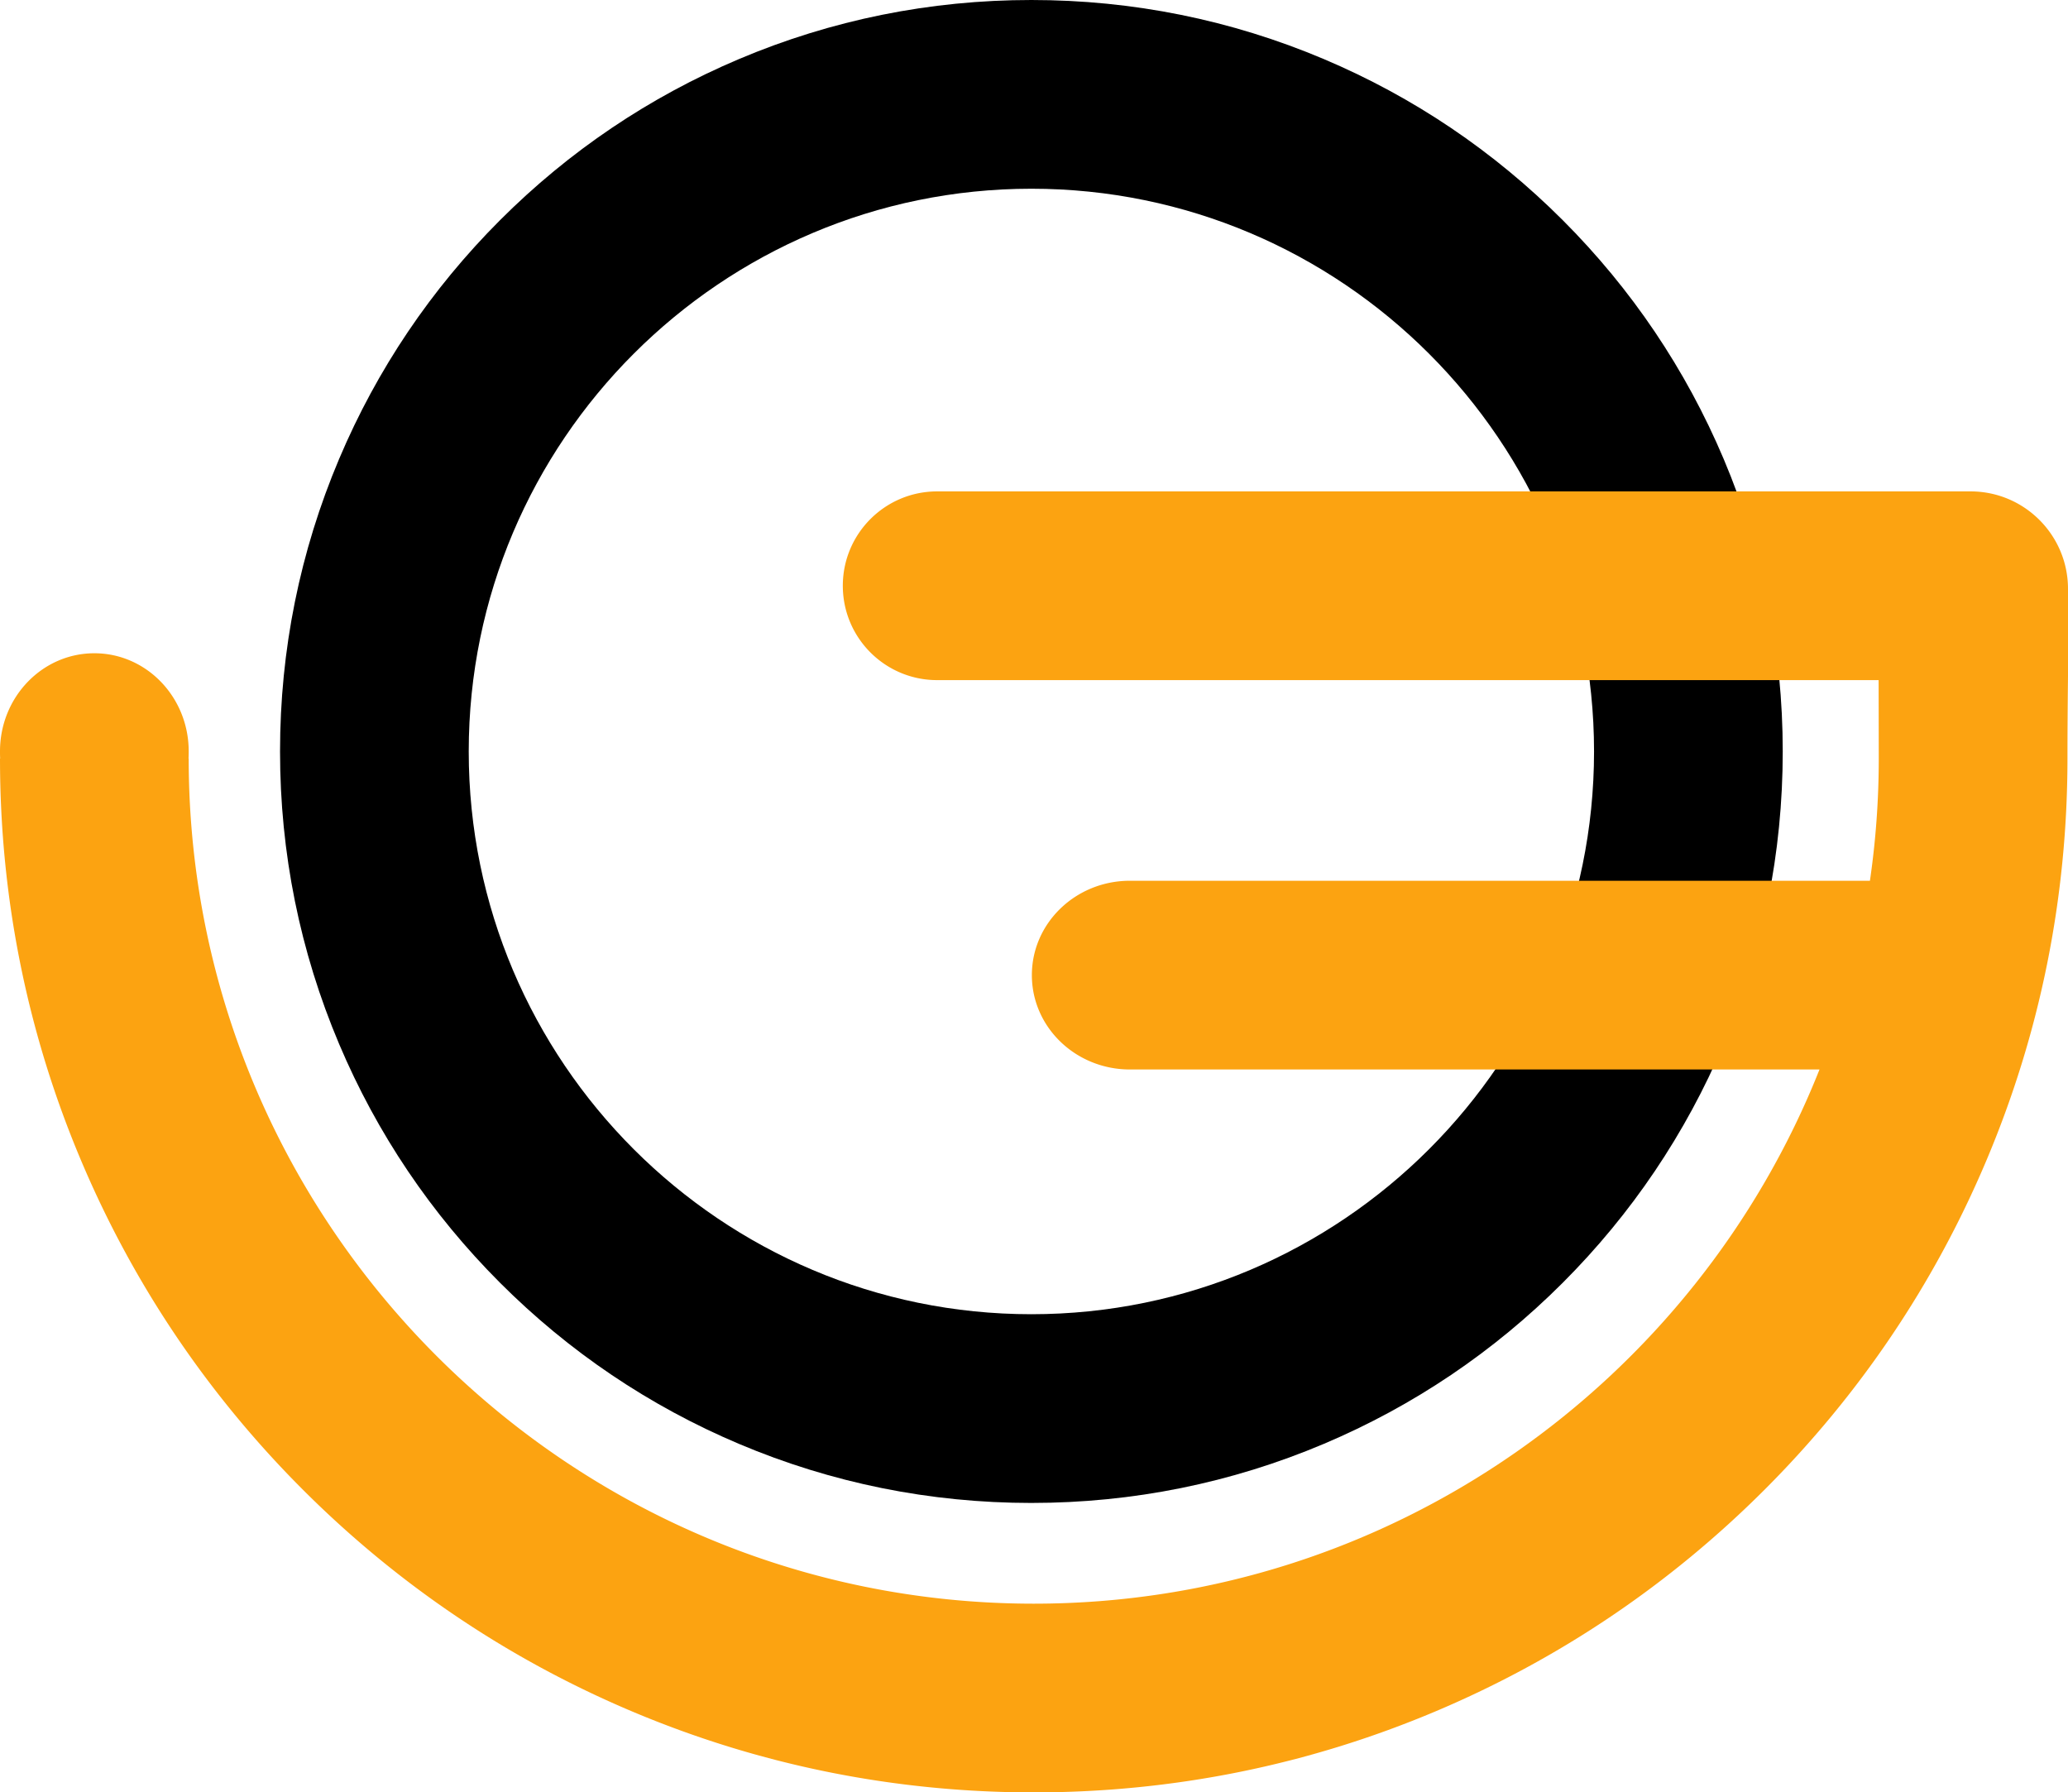 <svg xmlns="http://www.w3.org/2000/svg" data-name="Layer 2" viewBox="0 0 1501.83 1301.476"><g data-name="Layer 1"><path d="M749.016 1091.299c-73.632 0-145.098-14.437-212.412-42.909-64.984-27.485-123.33-66.819-173.42-116.909-50.09-50.09-89.423-108.436-116.909-173.42-28.471-67.314-42.908-138.78-42.908-212.412s14.437-145.098 42.908-212.412c27.486-64.984 66.82-123.33 116.909-173.42 50.09-50.09 108.436-89.423 173.42-116.909C603.918 14.437 675.384 0 749.016 0S894.115 14.437 961.43 42.908c64.984 27.486 123.33 66.82 173.42 116.908 50.09 50.09 89.423 108.437 116.909 173.42 28.471 67.315 42.908 138.78 42.908 212.413s-14.437 145.098-42.908 212.413c-27.486 64.983-66.82 123.33-116.909 173.42-50.09 50.09-108.436 89.423-173.42 116.908-67.314 28.472-138.78 42.908-212.413 42.908zm0-954.264c-225.31 0-408.614 183.303-408.614 408.614s183.304 408.615 408.614 408.615 408.615-183.305 408.615-408.615-183.304-408.614-408.615-408.614z"/><path fill="#fca311" d="M1501.828 428.515v-.908c0-39.103-31.7-70.803-70.803-70.803H680.591c-37.842 0-68.517 30.675-68.517 68.516s30.675 68.518 68.517 68.518h683.707l.105 56.918a616.17 616.17 0 0 1-6.413 88.767H820.559c-39.32 0-71.195 30.677-71.195 68.517s31.875 68.518 71.195 68.518h500.806c-90.132 226.981-311.95 387.883-570.646 387.883-338.387 0-613.684-275.297-613.684-613.685h-.117c.072-1.338.117-2.684.117-4.041v-1.183c0-39.32-30.677-71.195-68.518-71.195S0 506.213 0 545.532v1.183c0 1.357.045 2.703.117 4.041H0c0 101.317 19.859 199.639 59.023 292.235 37.815 89.404 91.935 169.681 160.858 238.604 68.922 68.923 149.2 123.043 238.603 160.858 92.597 39.164 190.919 59.023 292.235 59.023s199.639-19.859 292.235-59.023c89.403-37.815 169.681-91.935 238.603-160.858 68.923-68.923 123.043-149.2 160.858-238.604 39.165-92.596 59.023-190.918 59.023-292.235 0-20.589.183-40.052.392-59.657v-62.576l-.002-.008z"/></g></svg>